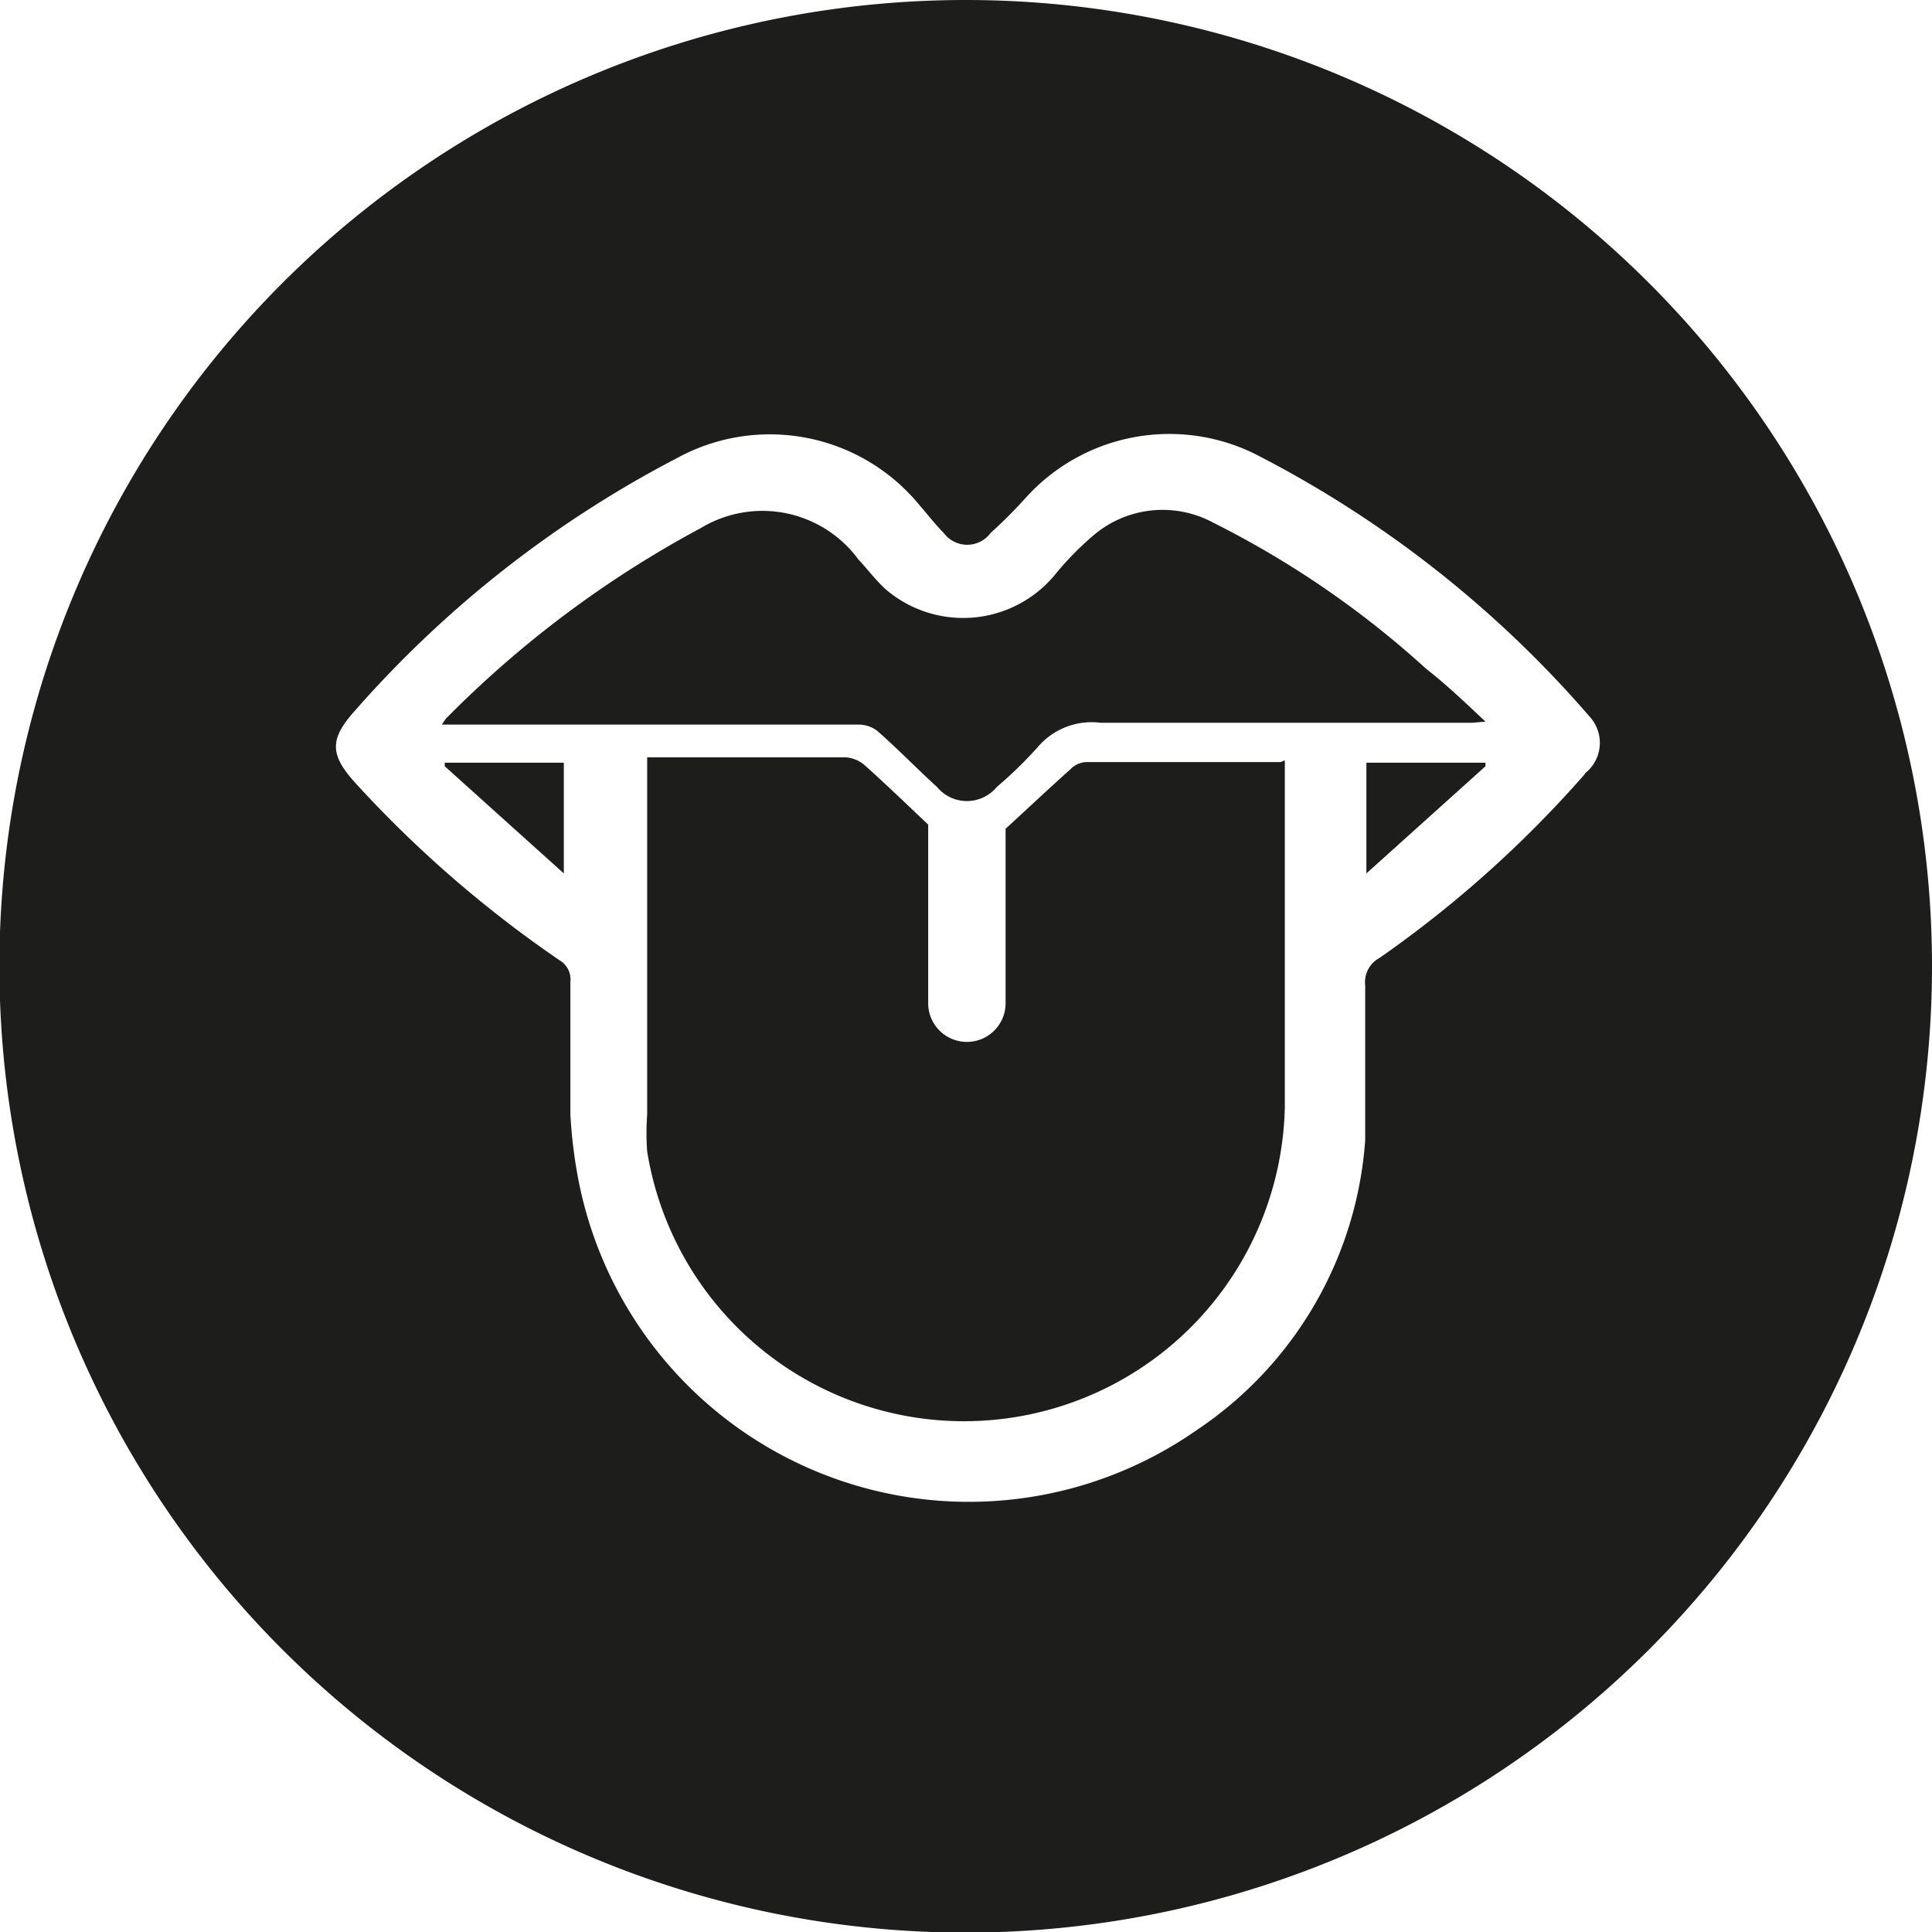 <svg id="Layer_1" data-name="Layer 1" xmlns="http://www.w3.org/2000/svg" viewBox="0 0 32.45 32.45"><defs><style>.cls-1{fill:#1d1d1b;}</style></defs><path class="cls-1" d="M1066.64,715.68h-3.27a.39.39,0,0,0-.26.12c-.37.33-.73.67-1.09,1,0,1,0,1.95,0,2.93a.65.65,0,0,1-1.3,0c0-1,0-2,0-3-.35-.33-.7-.67-1.07-1a.54.54,0,0,0-.32-.13H1056v6a4.21,4.21,0,0,0,0,.62,5.39,5.39,0,0,0,10.71-.75c0-1.94,0-3.87,0-5.82Z" transform="translate(-1045.13 -702.88)"/><path class="cls-1" d="M1052.6,715.75l2,1.8v-1.86h-2Z" transform="translate(-1045.13 -702.88)"/><path class="cls-1" d="M1070.08,715l0,0c-.32-.3-.63-.6-1-.89a15.83,15.83,0,0,0-3.57-2.45,1.79,1.79,0,0,0-2,.2,5.07,5.07,0,0,0-.65.66,2,2,0,0,1-2.84.27c-.17-.15-.31-.34-.47-.51a2,2,0,0,0-2.65-.53,17.86,17.86,0,0,0-4.28,3.2l-.07.1h7a.52.52,0,0,1,.32.11c.34.3.65.62,1,.94a.65.65,0,0,0,1,0,7.1,7.1,0,0,0,.68-.66,1.19,1.19,0,0,1,1.07-.42c2.08,0,4.16,0,6.24,0Z" transform="translate(-1045.13 -702.88)"/><path class="cls-1" d="M1061.36,702.88a16.23,16.23,0,1,0,16.22,16.23A16.23,16.23,0,0,0,1061.36,702.88Zm10.39,13a19.12,19.12,0,0,1-3.45,3.09.46.46,0,0,0-.24.46c0,.87,0,1.74,0,2.6a6.4,6.4,0,0,1-2.83,4.87,6.68,6.68,0,0,1-10.39-4.23,8,8,0,0,1-.13-1.08c0-.35,0-.71,0-1.06h0c0-.39,0-.77,0-1.16a.37.37,0,0,0-.18-.36,19.63,19.63,0,0,1-3.45-3c-.41-.46-.41-.72,0-1.18a18.63,18.63,0,0,1,5.41-4.25,3.25,3.25,0,0,1,4.08.78c.14.16.26.32.41.47a.49.49,0,0,0,.79,0,7.93,7.93,0,0,0,.58-.58,3.25,3.25,0,0,1,3.85-.75,18.64,18.64,0,0,1,5.65,4.44A.65.65,0,0,1,1071.75,715.87Z" transform="translate(-1045.13 -702.88)"/><path class="cls-1" d="M1068.08,715.69v1.86l2-1.8,0-.06Z" transform="translate(-1045.13 -702.88)"/></svg>